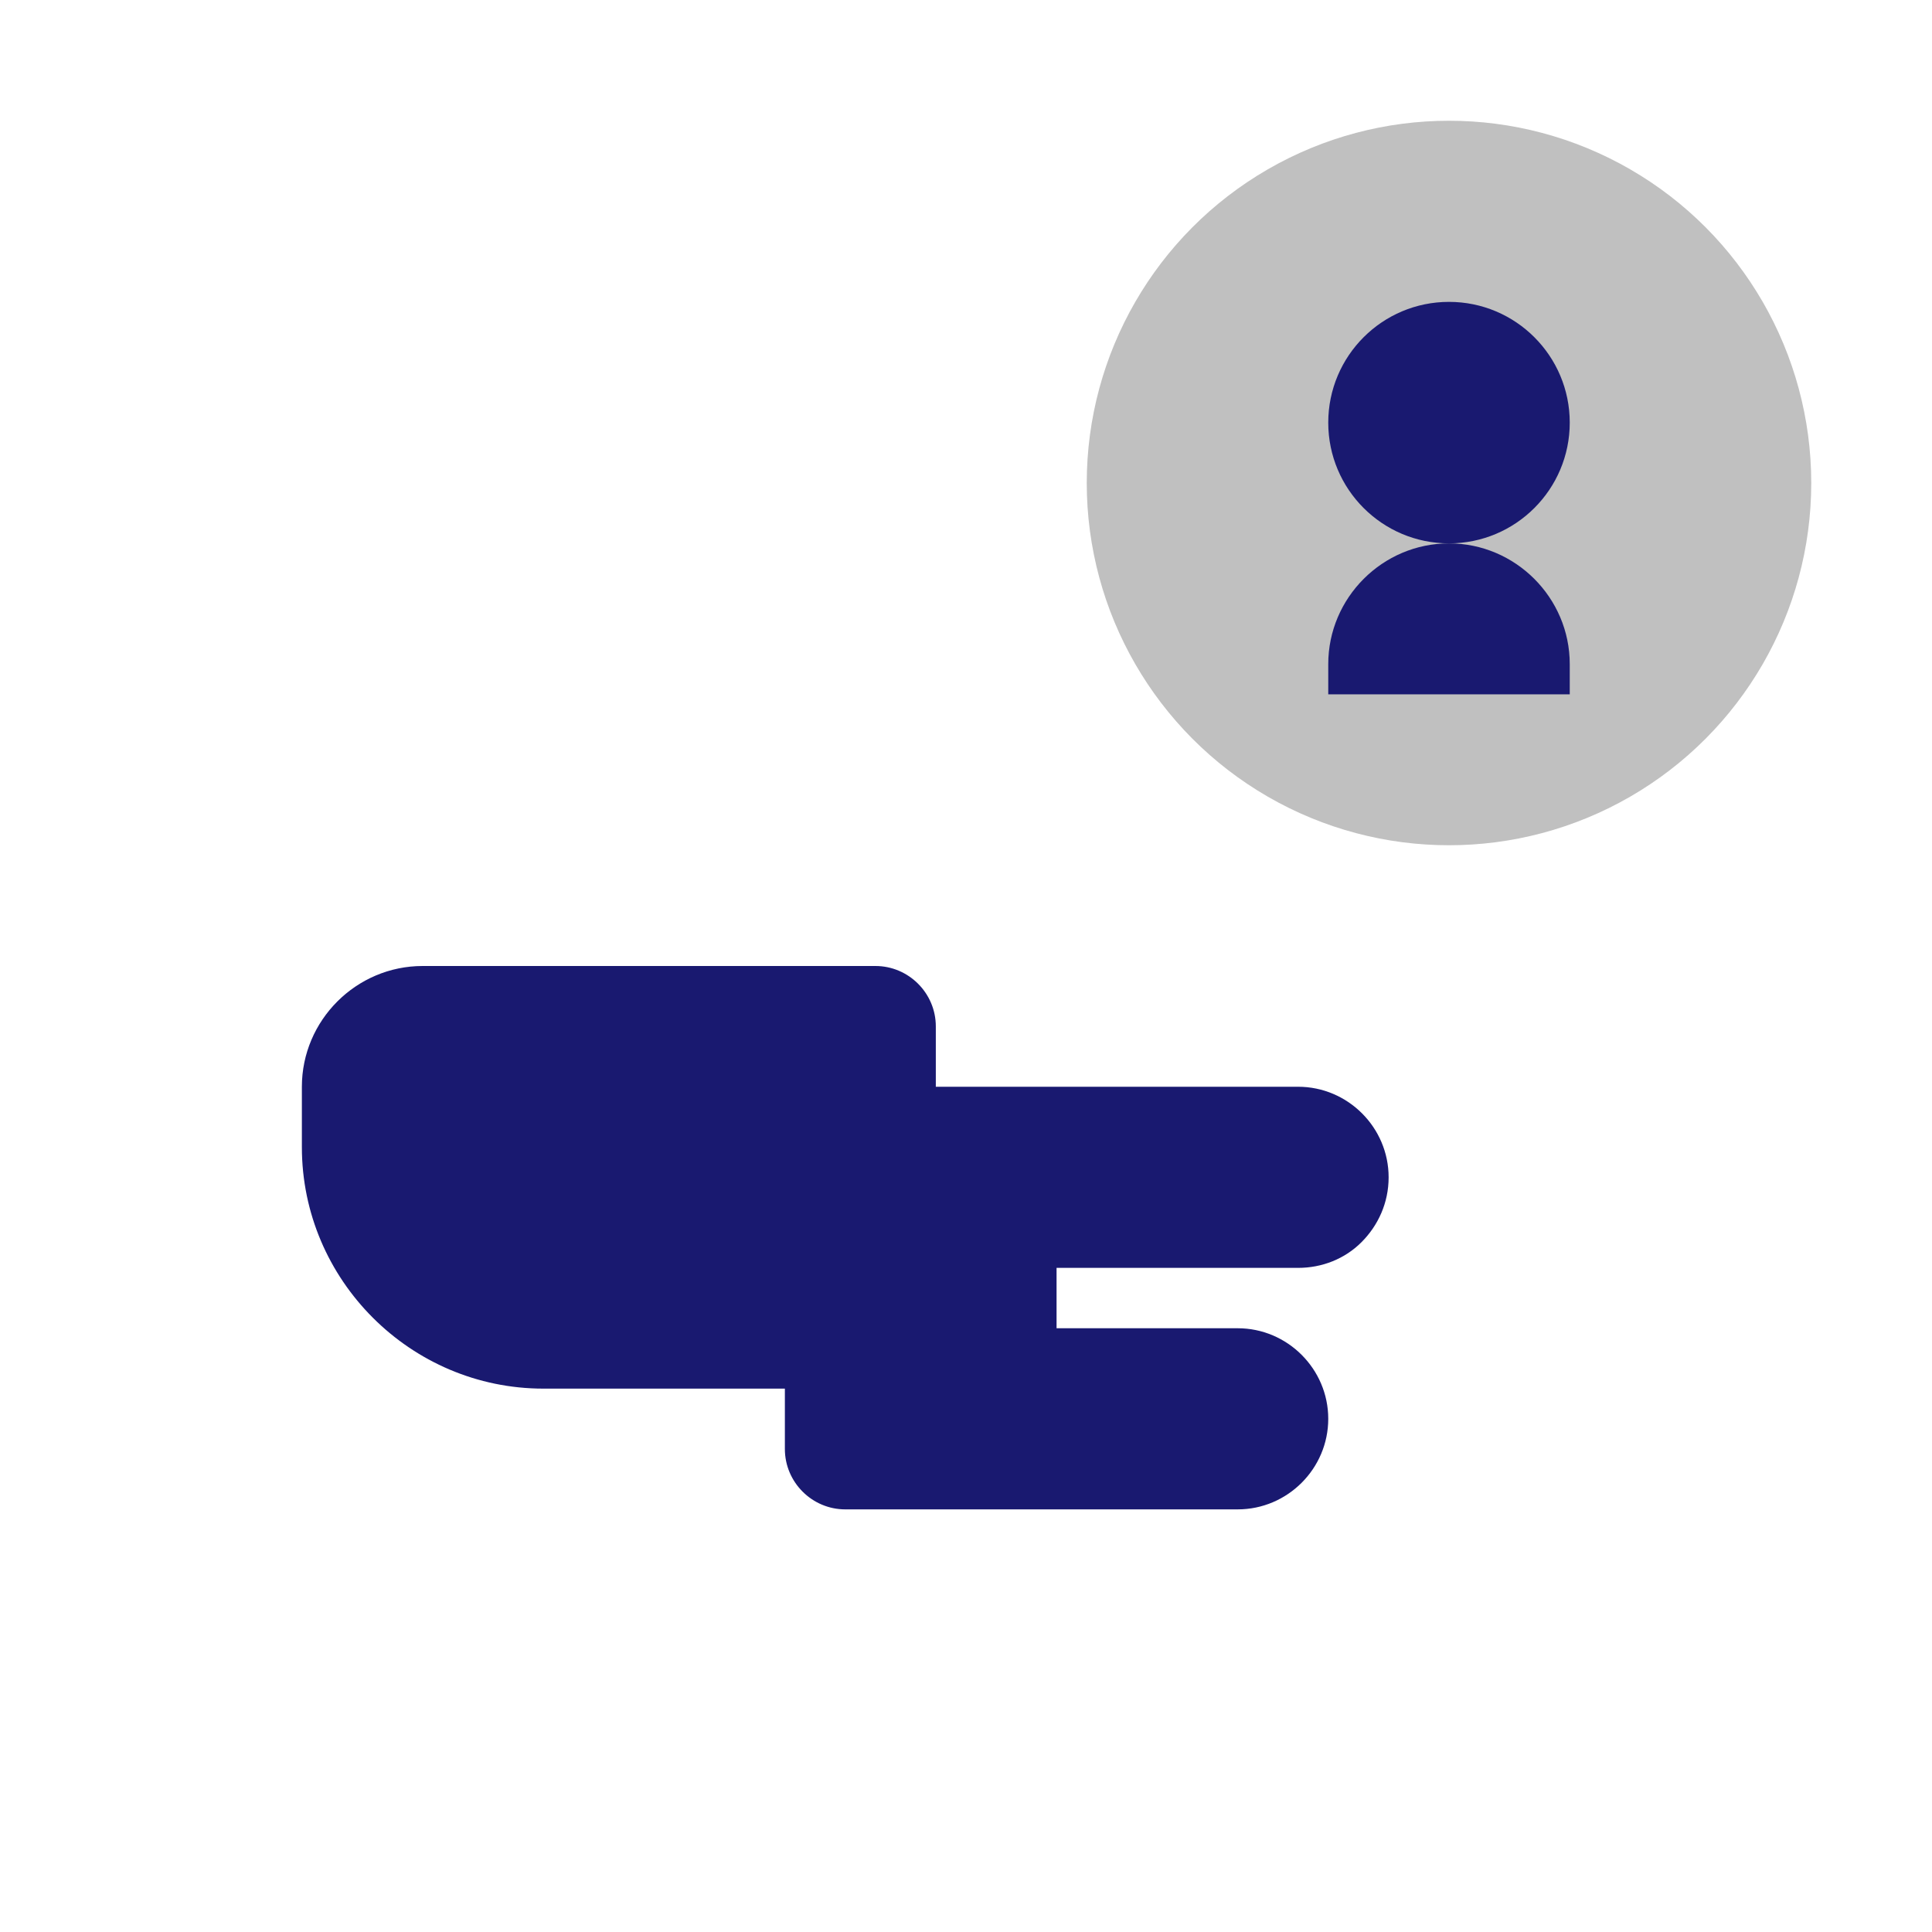 <svg xmlns="http://www.w3.org/2000/svg" width="128" height="128" viewBox="0 0 128 128">
  <defs>
    <style>
      .midnight-blue { fill: #191970; }
      .light-silver { fill: #c0c0c0; }
    </style>
  </defs>
  <circle class="light-silver" cx="96" cy="32" r="24"/>
  <circle class="midnight-blue" cx="96" cy="28" r="8"/>
  <path class="midnight-blue" d="M88 44c0-4.4 3.6-8 8-8s8 3.6 8 8v2h-16v-2z"/>
  <path class="midnight-blue" d="M20 72c0-4.4 3.6-8 8-8h30c2.2 0 4 1.8 4 4v4h24c3.3 0 6 2.7 6 6 0 1.7-0.7 3.2-1.8 4.3-1.1 1.1-2.6 1.7-4.2 1.7h-16v4h12c3.3 0 6 2.7 6 6s-2.7 6-6 6H56c-2.2 0-4-1.8-4-4v-4H36c-8.8 0-16-7.2-16-16z"/>
</svg>